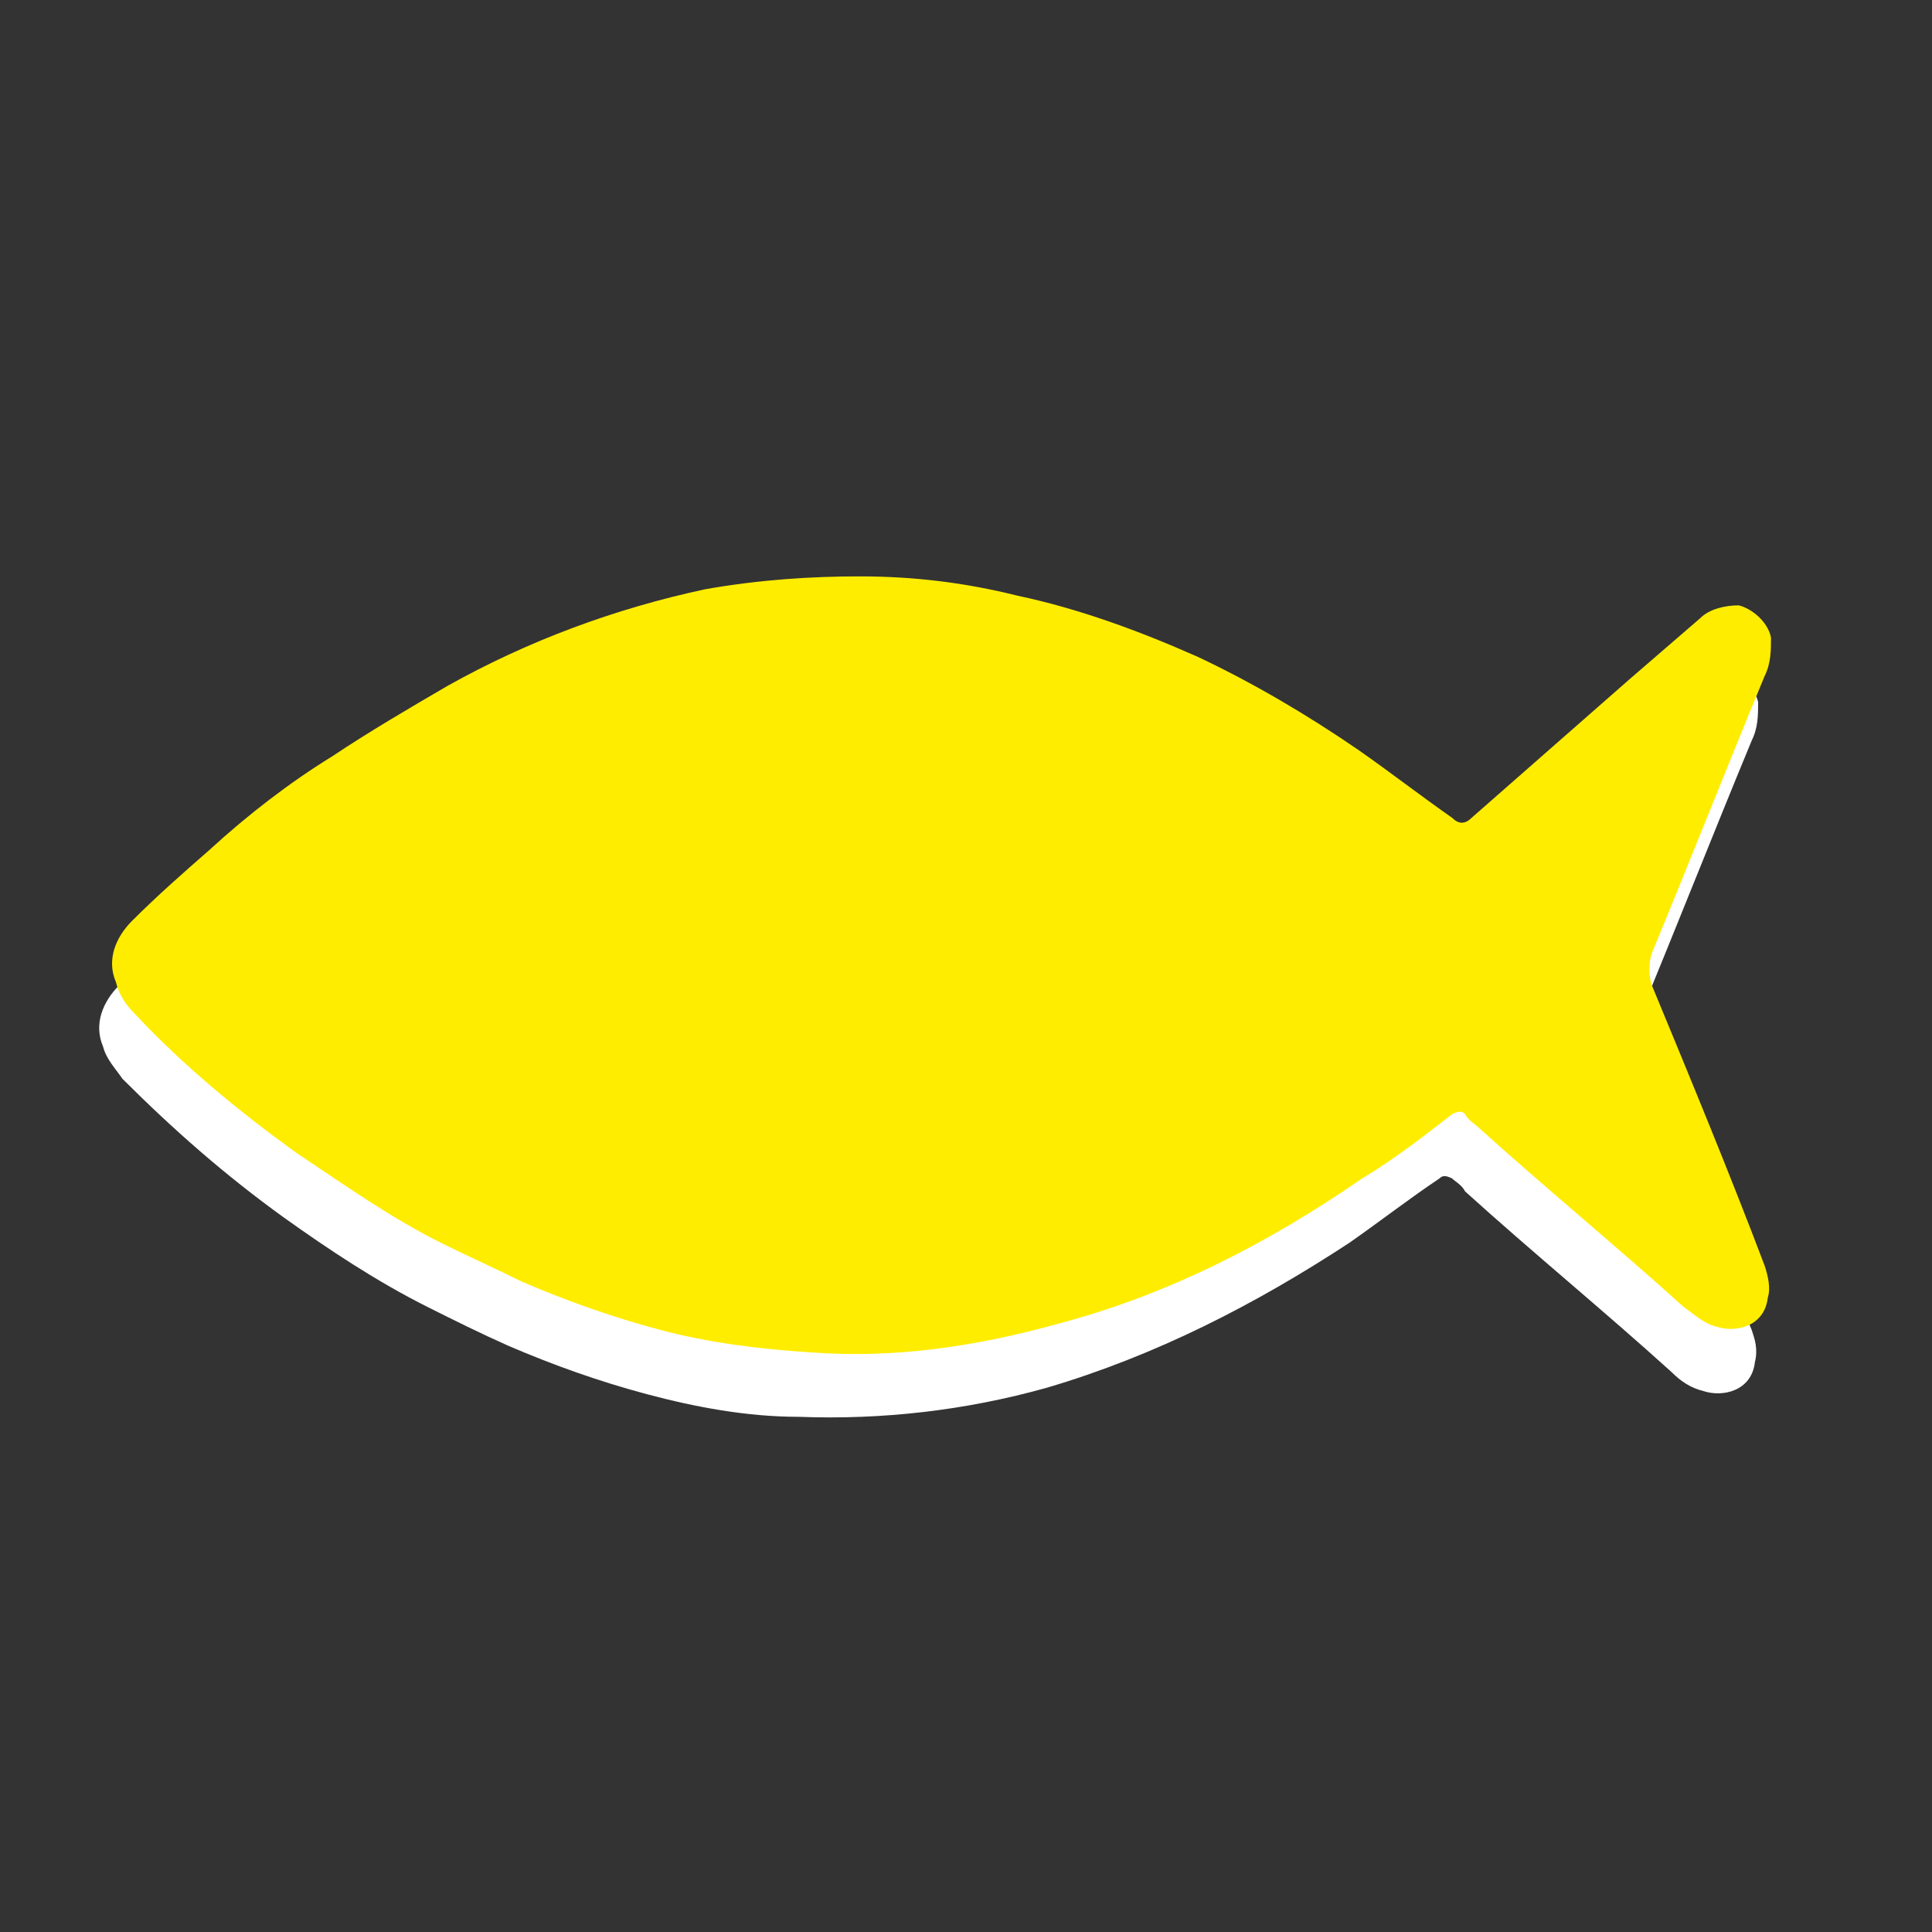 <?xml version="1.0" encoding="utf-8"?>
<!-- Generator: Adobe Illustrator 19.0.0, SVG Export Plug-In . SVG Version: 6.00 Build 0)  -->
<svg version="1.1" id="Warstwa_1" xmlns="http://www.w3.org/2000/svg" xmlns:xlink="http://www.w3.org/1999/xlink" x="0px" y="0px"
	 viewBox="0 0 60 60" style="enable-background:new 0 0 60 60;" xml:space="preserve">
<rect x="0" y="0" width="60" height="60" fill="#333333" stroke="none"/>
<style type="text/css">
	.st0{fill:#FFFFFF;}
	.st1{fill:#FFED00;}
</style>
<path id="XMLID_17_" class="st0" d="M26.1,19.9c-1.5,0-3,0.1-4.6,0.4c-2.8,0.6-5.5,1.6-8,3c-1.2,0.7-2.4,1.4-3.6,2.2
	c-1.3,0.9-2.6,1.9-3.8,2.9c-0.8,0.7-1.6,1.5-2.4,2.2c-0.5,0.5-0.8,1.2-0.5,1.9c0.1,0.4,0.4,0.7,0.6,1c1.6,1.6,3.2,3,5,4.3
	c1.4,1,2.9,2,4.5,2.8c0.8,0.4,1.6,0.8,2.5,1.2c1.4,0.6,2.8,1.1,4.3,1.5c1.5,0.4,3.1,0.7,4.7,0.7c2.6,0.1,5.2-0.2,7.7-0.9
	c3.4-1,6.5-2.6,9.4-4.5c1-0.7,1.9-1.4,2.8-2c0.1-0.1,0.2-0.1,0.4,0c0.1,0.1,0.3,0.2,0.4,0.4c2.1,1.9,4.3,3.7,6.4,5.6
	c0.3,0.3,0.6,0.5,1,0.6c0.6,0.2,1.5,0,1.6-0.9c0.1-0.4,0-0.7-0.1-1c-1.2-2.9-2.4-5.8-3.5-8.7c-0.1-0.3-0.1-0.7,0-1
	c1.2-2.9,2.3-5.7,3.5-8.6c0.2-0.4,0.2-0.8,0.2-1.2c-0.1-0.4-0.5-0.9-1-1c-0.5-0.1-0.9,0.1-1.2,0.4c-0.8,0.6-1.5,1.3-2.2,1.9
	c-1.6,1.4-3.3,2.9-4.9,4.3c-0.2,0.2-0.3,0.2-0.6,0c-1-0.7-1.9-1.4-2.9-2.1c-1.6-1.1-3.2-2.1-5-2.9c-1.8-0.8-3.7-1.5-5.6-1.9
	C29.4,20.2,27.8,19.9,26.1,19.9z"/>
<path id="XMLID_16_" class="st1" d="M26.7,17.9c1.7,0,3.3,0.2,4.9,0.6c1.9,0.4,3.8,1.1,5.6,1.9c1.7,0.8,3.4,1.8,5,2.9
	c1,0.7,1.9,1.4,2.9,2.1c0.2,0.2,0.4,0.2,0.6,0c1.6-1.4,3.3-2.9,4.9-4.3c0.7-0.6,1.5-1.3,2.2-1.9c0.3-0.3,0.8-0.4,1.2-0.4
	c0.4,0.1,0.9,0.5,1,1c0,0.4,0,0.8-0.2,1.2c-1.2,2.9-2.3,5.7-3.5,8.6c-0.1,0.3-0.1,0.7,0,1c1.2,2.9,2.4,5.8,3.5,8.7
	c0.1,0.3,0.2,0.7,0.1,1c-0.1,0.9-1,1.1-1.6,0.9c-0.4-0.1-0.7-0.4-1-0.6c-2.1-1.9-4.3-3.7-6.4-5.6c-0.1-0.1-0.3-0.2-0.4-0.4
	c-0.1-0.1-0.2-0.1-0.4,0c-0.9,0.7-1.8,1.4-2.8,2c-2.9,2-6,3.6-9.4,4.5c-2.5,0.7-5.1,1.1-7.7,0.9c-1.6-0.1-3.2-0.3-4.7-0.7
	c-1.5-0.4-2.9-0.9-4.3-1.5c-0.8-0.4-1.7-0.8-2.5-1.2c-1.6-0.8-3-1.8-4.5-2.8c-1.8-1.3-3.5-2.7-5-4.3c-0.3-0.3-0.5-0.6-0.6-1
	c-0.3-0.7,0-1.4,0.5-1.9c0.8-0.8,1.6-1.5,2.4-2.2c1.2-1.1,2.5-2.1,3.8-2.9c1.2-0.8,2.4-1.5,3.6-2.2c2.5-1.4,5.2-2.4,8-3
	C23.6,18,25.2,17.9,26.7,17.9z"/>
</svg>
